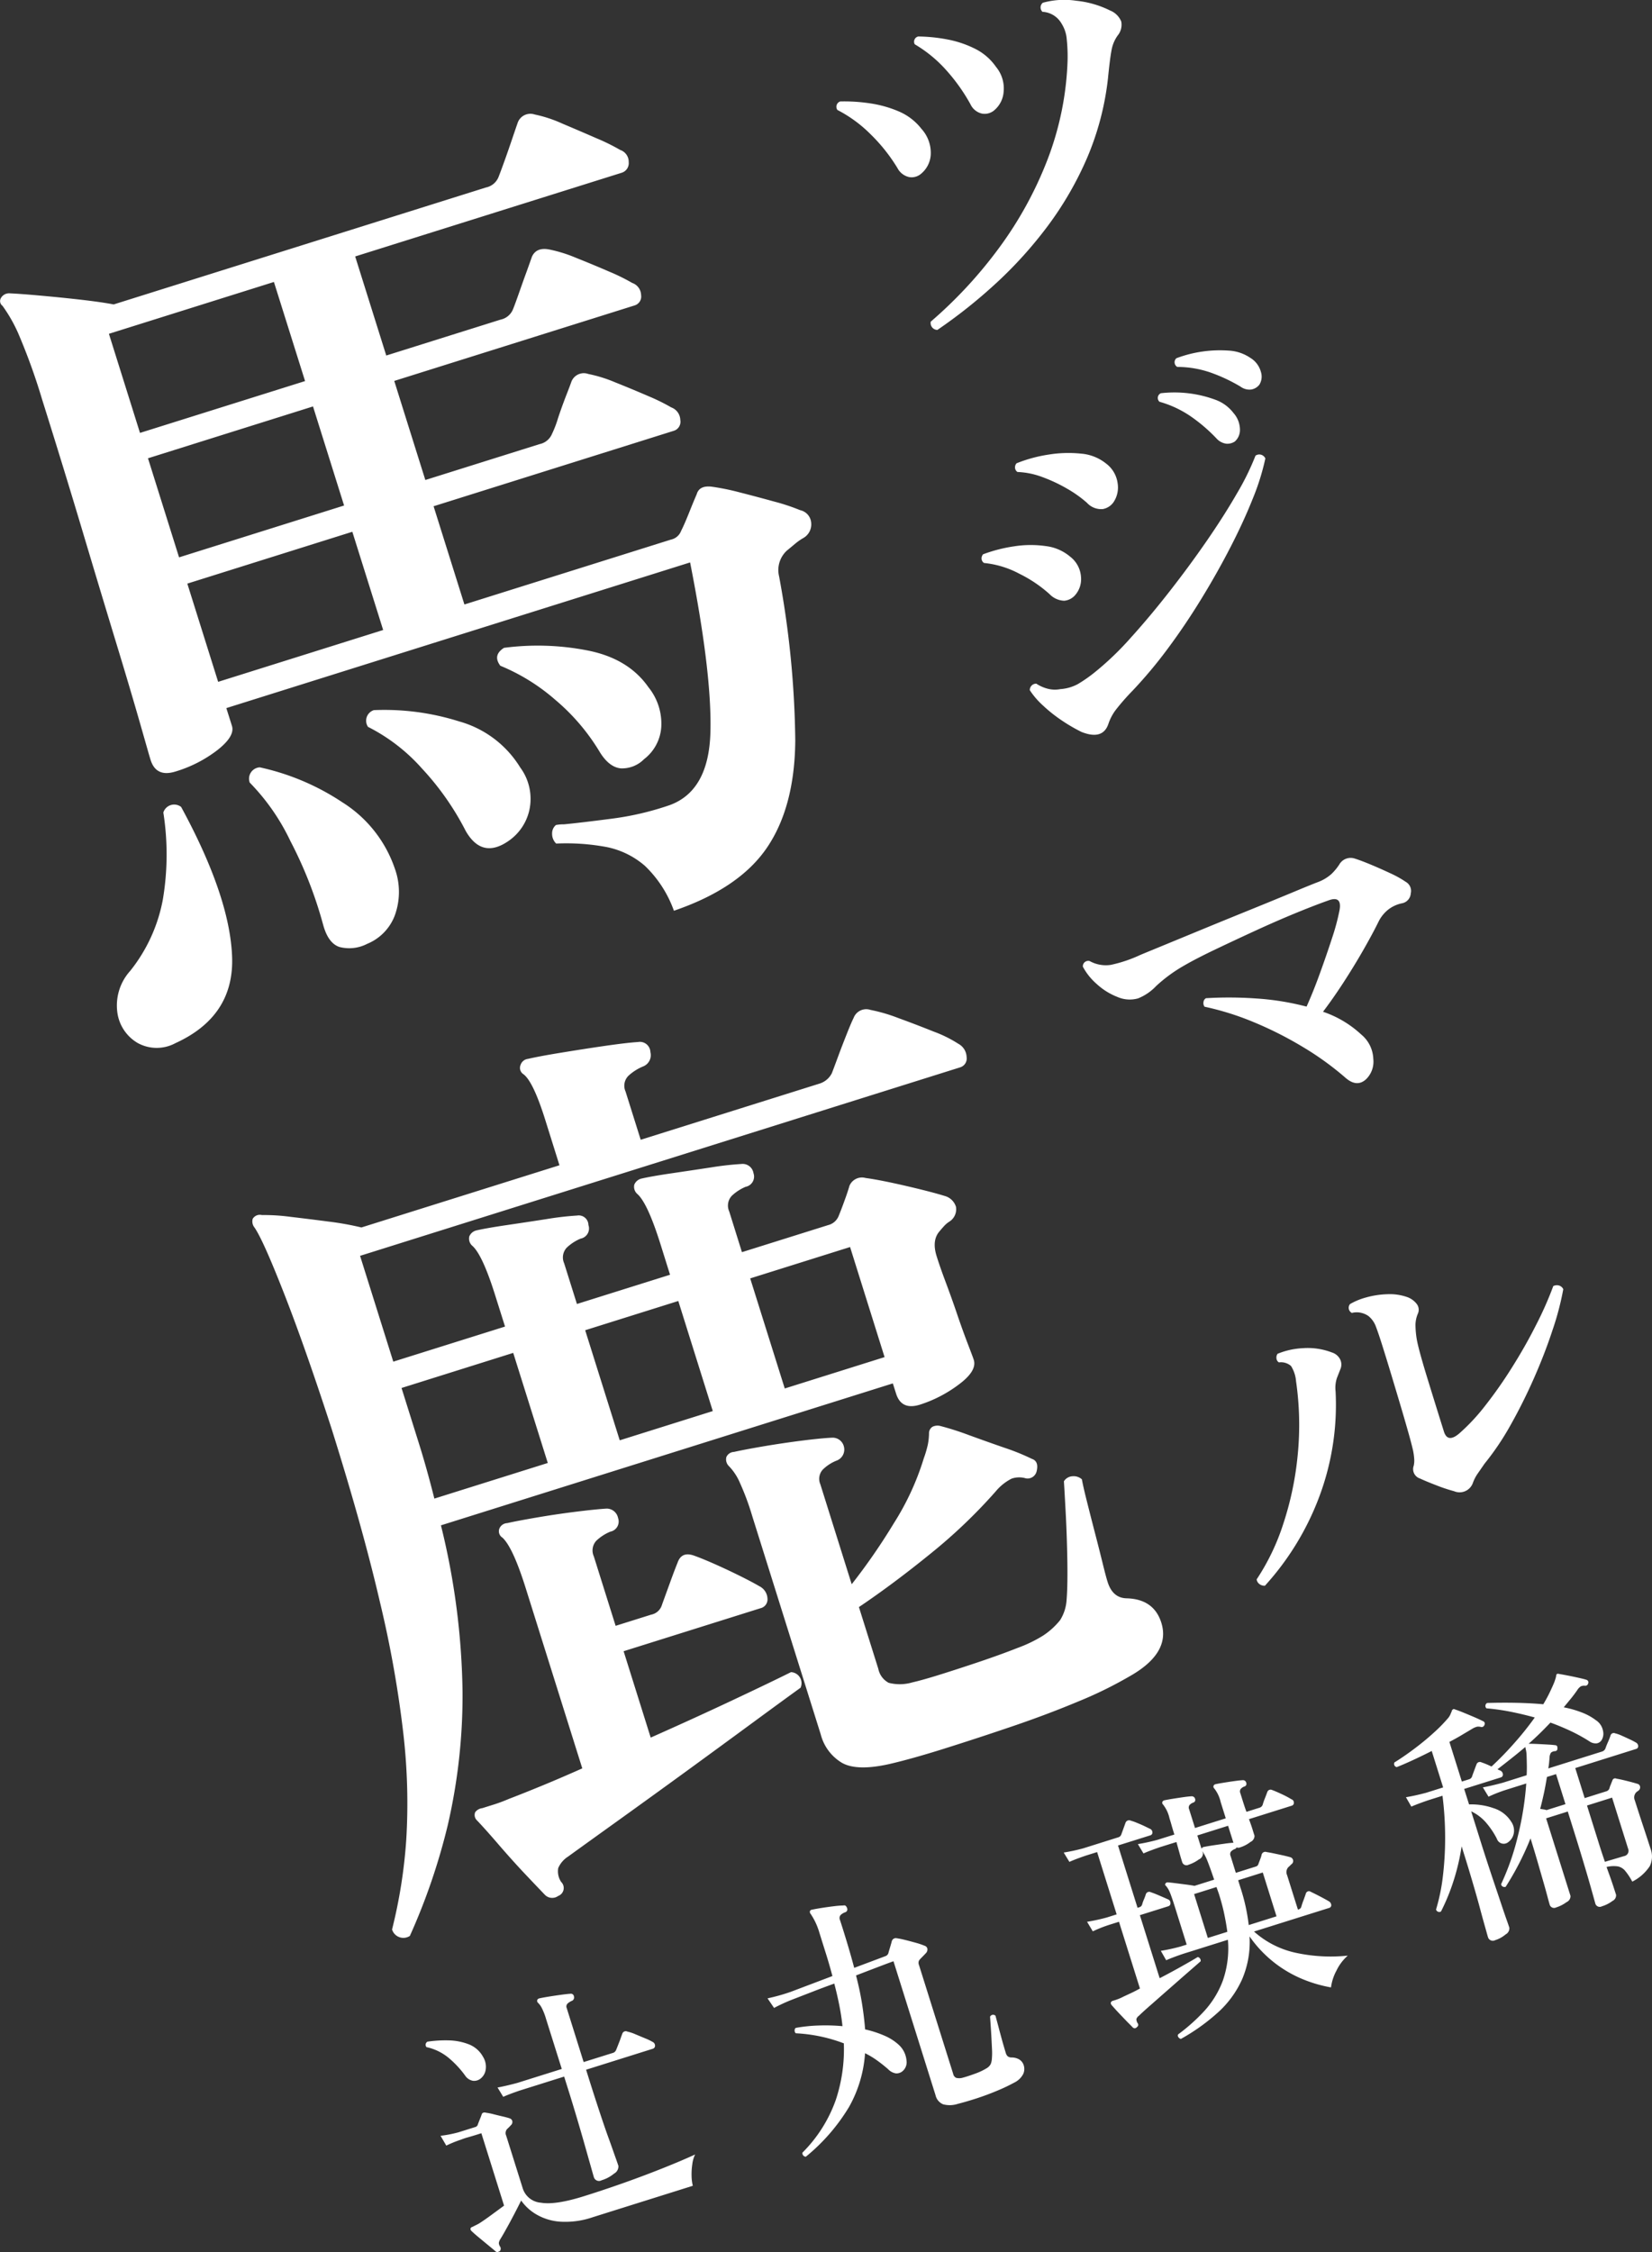 <svg xmlns="http://www.w3.org/2000/svg" width="256.19" height="349.031" viewBox="0 0 256.19 349.031">
  <rect x="0" y="0" width="256.19" height="349.031" fill="#333333" stroke="none"/>
  <defs>
    <style>
      .cls-1 {
        fill: #fff;
        fill-rule: evenodd;
      }
    </style>
  </defs>
  <path id="svg_mv_info02.svg" class="cls-1" d="M2668.17,431.17a1.055,1.055,0,0,1-.22-0.623,1.761,1.761,0,0,1,.25-0.6q0.39-.626.99-1.716c0.41-.727.81-1.483,1.22-2.269s0.74-1.442,1-1.969a7.476,7.476,0,0,0,2.38,2.167,8.485,8.485,0,0,0,3.72,1.115,13.108,13.108,0,0,0,5.02-.7l15.5-4.866a6.931,6.931,0,0,1-.19-1.515,10.157,10.157,0,0,1,.11-1.814,4.566,4.566,0,0,1,.44-1.523q-2.01.927-4.92,2.091c-1.94.776-3.97,1.541-6.11,2.3s-4.2,1.445-6.19,2.068c-2.97.935-5.21,1.274-6.7,1.015a3.2,3.2,0,0,1-2.8-2.18l-2.58-8.205a0.967,0.967,0,0,1,.11-1c0.08-.082.18-0.175,0.29-0.279s0.21-.214.31-0.33a0.671,0.671,0,0,0,.24-0.641,0.588,0.588,0,0,0-.41-0.437c-0.25-.089-0.62-0.19-1.1-0.3s-0.96-.229-1.43-0.348a9.348,9.348,0,0,0-1.1-.221c-0.39-.1-0.63-0.011-0.71.266-0.07.218-.18,0.488-0.31,0.81s-0.24.593-.31,0.811a0.566,0.566,0,0,1-.36.322l-2.6.815a18.621,18.621,0,0,1-2.8.546l0.89,1.521a18.2,18.2,0,0,1,2.31-.934,8.456,8.456,0,0,1,1.04-.348q0.795-.227,1.44-0.431,0.195-.06.36-0.114c0.12-.036.21-0.066,0.29-0.089l3.52,11.219q-0.99.731-2.04,1.5t-1.83,1.265c-0.24.131-.44,0.237-0.61,0.318s-0.31.155-.43,0.22a0.37,0.37,0,0,0-.3.26,0.445,0.445,0,0,0,.16.37c0.28,0.275.67,0.615,1.16,1.02l1.47,1.215c0.49,0.4.87,0.719,1.13,0.943a0.374,0.374,0,0,0,.34.063,1.414,1.414,0,0,0,.31-0.14,0.616,0.616,0,0,0,.05-0.645h0Zm17.65-11.35a1.265,1.265,0,0,0,.67-1.2c-0.04-.127-0.19-0.569-0.46-1.324s-0.61-1.748-1.06-2.979-0.92-2.618-1.43-4.162-1.03-3.155-1.56-4.834l-0.5-1.6,10.34-3.248a0.476,0.476,0,0,0,.35-0.488,0.64,0.64,0,0,0-.4-0.588,8.333,8.333,0,0,0-1.11-.532c-0.5-.207-1-0.418-1.52-0.634a6.724,6.724,0,0,0-1.26-.42,0.564,0.564,0,0,0-.8.378c-0.05.126-.14,0.362-0.26,0.71s-0.26.689-.39,1.024-0.23.583-.3,0.742a0.775,0.775,0,0,1-.56.47l-4.47,1.4-2.62-8.358a0.635,0.635,0,0,1,.13-0.712,2.332,2.332,0,0,1,.65-0.413,0.549,0.549,0,0,0,.34-0.652,0.474,0.474,0,0,0-.56-0.452q-0.495.029-1.44,0.158c-0.63.087-1.27,0.181-1.9,0.283s-1.13.194-1.47,0.272a0.45,0.45,0,0,0-.33.272,0.411,0.411,0,0,0,.13.42,2.963,2.963,0,0,1,.6.839,9.533,9.533,0,0,1,.63,1.624l2.45,7.785-6.91,2.17c-1.19.317-2.2,0.552-3.05,0.706l0.88,1.445q0.945-.426,2.58-0.98l1.05-.33,2.12-.665c0.53-.168,1.11-0.349,1.73-0.545s1.28-.4,1.97-0.617l0.5,1.6c0.54,1.7,1.04,3.363,1.52,4.973s0.9,3.071,1.27,4.381,0.67,2.369.9,3.178,0.36,1.278.4,1.4a0.828,0.828,0,0,0,1.21.54A5.509,5.509,0,0,0,2685.82,419.82Zm-19.9-16.18a2.906,2.906,0,0,0-.41-1.9,4.281,4.281,0,0,0-2.23-1.961,9.143,9.143,0,0,0-3.15-.606,18.969,18.969,0,0,0-3.25.2,0.555,0.555,0,0,0-.15.845,8.06,8.06,0,0,1,3.38,1.621,15.132,15.132,0,0,1,2.61,2.785,1.833,1.833,0,0,0,1.22.812,1.59,1.59,0,0,0,1.19-.353A2.146,2.146,0,0,0,2665.92,403.64Zm56.31,5.9a19.6,19.6,0,0,0,2.51-8.376,12.822,12.822,0,0,1,1.88,1.128,21.674,21.674,0,0,1,1.7,1.351,2.15,2.15,0,0,0,1.17.64,1.431,1.431,0,0,0,.97-0.261,1.811,1.811,0,0,0,.71-1.733,3.738,3.738,0,0,0-1.17-2.4,7.844,7.844,0,0,0-2.26-1.45,16.58,16.58,0,0,0-2.99-.969q-0.15-1.926-.48-4t-0.93-4.362c1.2-.46,2.31-0.887,3.35-1.283s1.85-.7,2.46-0.918l6.52,20.76a2.009,2.009,0,0,0,1.17,1.412,4.023,4.023,0,0,0,2.31-.074c0.88-.221,1.86-0.509,2.96-0.865,1.08-.357,2.15-0.754,3.18-1.191a26.545,26.545,0,0,0,2.59-1.233,3.044,3.044,0,0,0,1.39-1.335,1.873,1.873,0,0,0,.09-1.308,1.594,1.594,0,0,0-.72-0.949,2.275,2.275,0,0,0-1.18-.3,0.994,0.994,0,0,1-.6-0.187,1.161,1.161,0,0,1-.3-0.537c-0.06-.178-0.16-0.536-0.32-1.074s-0.32-1.136-.5-1.793-0.33-1.256-.48-1.8-0.24-.9-0.29-1.08a0.532,0.532,0,0,0-.84.137c0.01,0.22.04,0.617,0.08,1.191s0.08,1.212.12,1.912,0.07,1.361.1,1.982a10.068,10.068,0,0,1-.02,1.41,2.612,2.612,0,0,1-.19.876,1.673,1.673,0,0,1-.64.64,9.516,9.516,0,0,1-1.77.83c-0.74.274-1.4,0.49-2,.648a1.921,1.921,0,0,1-.94,0,0.858,0.858,0,0,1-.46-0.609l-5.29-16.83a0.985,0.985,0,0,1-.06-0.608,0.8,0.8,0,0,1,.19-0.313c0.1-.116.25-0.266,0.43-0.448s0.34-.352.49-0.51a0.822,0.822,0,0,0,.24-0.685,0.607,0.607,0,0,0-.44-0.47,10.473,10.473,0,0,0-1.31-.447q-0.885-.249-1.74-0.46a11.537,11.537,0,0,0-1.26-.256,0.646,0.646,0,0,0-.77.455c-0.05.21-.14,0.516-0.26,0.919s-0.22.726-.28,0.969a0.766,0.766,0,0,1-.49.447l-4.8,1.8c-0.6-2.27-1.34-4.738-2.2-7.4a0.737,0.737,0,0,1,.06-0.752,1.9,1.9,0,0,1,.77-0.473,0.465,0.465,0,0,0,.28-0.59,1.093,1.093,0,0,0-.18-0.345,0.366,0.366,0,0,0-.39-0.108,14.689,14.689,0,0,0-1.51.119c-0.65.078-1.29,0.168-1.93,0.27s-1.11.19-1.43,0.26a0.388,0.388,0,0,0-.34.234,0.514,0.514,0,0,0,.14.458,10.308,10.308,0,0,1,1.24,2.59q0.555,1.794,1.11,3.549c0.37,1.171.7,2.323,1,3.459l-6.52,2.467a30.6,30.6,0,0,1-3.54.988l1.01,1.485a27.325,27.325,0,0,1,2.97-1.352c0.02-.008.33-0.125,0.91-0.351s1.36-.525,2.32-0.9,2.01-.762,3.14-1.173c0.29,1.111.55,2.218,0.77,3.322s0.39,2.2.5,3.279a29.286,29.286,0,0,0-3.74-.1,24.147,24.147,0,0,0-3.51.369,0.48,0.48,0,0,0-.17.389,0.559,0.559,0,0,0,.18.446,24.173,24.173,0,0,1,7.45,1.56,24.841,24.841,0,0,1-1.24,8.751,21.782,21.782,0,0,1-5.18,8.19,0.552,0.552,0,0,0,.53.629A29.679,29.679,0,0,0,2722.23,409.537Zm57.26-14.714a15.46,15.46,0,0,0,3.72-5.11,14.673,14.673,0,0,0,1.16-6.653,18.748,18.748,0,0,0,8.17,6.594,20.961,20.961,0,0,0,4.46,1.305,7.513,7.513,0,0,1,.84-2.591,7.326,7.326,0,0,1,1.76-2.335,25.414,25.414,0,0,1-7.83-.39,14.206,14.206,0,0,1-6.71-3.343l11.64-3.655a0.43,0.43,0,0,0,.34-0.444,0.736,0.736,0,0,0-.38-0.594c-0.31-.183-0.76-0.431-1.36-0.745s-1.09-.554-1.44-0.721a0.491,0.491,0,0,0-.76.278c-0.07.218-.19,0.549-0.35,0.993a9.758,9.758,0,0,0-.35,1.031,0.6,0.6,0,0,1-.45.435l-0.08.024-1.68-5.343a1.141,1.141,0,0,1,.14-1.174c0.08-.082.17-0.165,0.26-0.248s0.17-.166.25-0.249a0.61,0.61,0,0,0-.18-1.116c-0.28-.081-0.65-0.174-1.12-0.279s-0.93-.2-1.39-0.3-0.84-.162-1.13-0.21a0.593,0.593,0,0,0-.77.366,4.485,4.485,0,0,1-.23.743c-0.1.285-.2,0.523-0.27,0.716a0.568,0.568,0,0,1-.42.423l-3.09.971-0.81-2.6a0.694,0.694,0,0,1,.05-0.689,1.664,1.664,0,0,1,.57-0.388,0.425,0.425,0,0,0,.3-0.261,0.773,0.773,0,0,0,.58-0.015,5.029,5.029,0,0,0,1.58-.833,1.054,1.054,0,0,0,.63-0.95c-0.03-.1-0.13-0.4-0.28-0.9s-0.35-1.058-.58-1.686l6.64-2.086a0.44,0.44,0,0,0,.32-0.456,0.531,0.531,0,0,0-.37-0.532,14.058,14.058,0,0,0-1.46-.778c-0.66-.31-1.18-0.533-1.55-0.666a0.537,0.537,0,0,0-.74.316c-0.08.219-.2,0.543-0.37,0.974a8.8,8.8,0,0,0-.35,1.013,0.762,0.762,0,0,1-.49.446l-2.02.636c-0.2-.527-0.37-1.044-0.53-1.553l-0.42-1.336a0.666,0.666,0,0,1,.05-0.644,1.376,1.376,0,0,1,.55-0.383,0.422,0.422,0,0,0,.32-0.563,0.512,0.512,0,0,0-.51-0.427c-0.3.012-.73,0.058-1.3,0.136s-1.12.164-1.68,0.255-0.98.169-1.27,0.231a0.4,0.4,0,0,0-.3.223,0.37,0.37,0,0,0,.09.431,5.24,5.24,0,0,1,1,2.118l0.79,2.519-4.77,1.5-0.91-2.9a0.666,0.666,0,0,1,.05-0.644,1.376,1.376,0,0,1,.55-0.383,0.433,0.433,0,0,0,.33-0.563,0.53,0.53,0,0,0-.52-0.427q-0.45.018-1.29,0.136t-1.68.255c-0.56.092-.99,0.169-1.27,0.231a0.468,0.468,0,0,0-.31.223,0.37,0.37,0,0,0,.09.431,5.24,5.24,0,0,1,1,2.118c0.07,0.229.18,0.574,0.31,1.036s0.28,0.96.45,1.5l-2.6.815a29.17,29.17,0,0,1-3.06.667l0.87,1.445c0.64-.284,1.5-0.61,2.59-0.98,0.07-.024.21-0.065,0.4-0.125s0.42-.134.71-0.222c0.2-.064.41-0.132,0.64-0.2l0.77-.24c0.19,0.695.37,1.331,0.53,1.907s0.29,0.967.35,1.17a0.7,0.7,0,0,0,1.02.436,5.643,5.643,0,0,0,1.57-.808,1.044,1.044,0,0,0,.65-0.938l-0.11-.343a6.636,6.636,0,0,1,.76,1.417q0.4,0.983,1.08,2.992l-3.05.959c-0.33-.064-0.77-0.133-1.34-0.207l-1.66-.212c-0.54-.068-0.92-0.109-1.15-0.121a0.366,0.366,0,0,0-.36.2,0.22,0.22,0,0,0,.06.317,3.526,3.526,0,0,1,.6.966q0.285,0.643.81,2.323l1.83,5.839-0.95.3a28.95,28.95,0,0,1-3.06.668l0.83,1.457c0.64-.284,1.5-0.611,2.59-0.98,0.15-.048.51-0.162,1.09-0.342s1.29-.405,2.15-0.677c0.54-.168,1.12-0.351,1.76-0.551s1.29-.408,1.98-0.623a15.224,15.224,0,0,1-.78,6.324,14.448,14.448,0,0,1-2.83,4.663,28.455,28.455,0,0,1-4.11,3.68,0.385,0.385,0,0,0,.03.411,0.656,0.656,0,0,0,.4.292A30.884,30.884,0,0,0,2779.49,394.823Zm-12.49,1.66a1.119,1.119,0,0,1-.18-0.616,0.964,0.964,0,0,1,.37-0.493q0.7-.684,1.98-1.794c0.84-.74,1.74-1.534,2.71-2.382s1.88-1.654,2.76-2.419,1.59-1.386,2.14-1.866a0.529,0.529,0,0,0-.1-0.432,0.47,0.47,0,0,0-.36-0.221c-0.56.344-1.38,0.817-2.45,1.418s-2.21,1.22-3.44,1.857l-3.07-9.77,4.43-1.39a0.46,0.46,0,0,0,.31-0.5,0.585,0.585,0,0,0-.39-0.569c-0.29-.132-0.73-0.323-1.31-0.573s-1.03-.425-1.34-0.524a0.543,0.543,0,0,0-.78.328,7.732,7.732,0,0,1-.28.761,5.474,5.474,0,0,0-.3.849,0.635,0.635,0,0,1-.47.4l-0.23.072-3.03-9.655,5-1.57a0.436,0.436,0,0,0,.33-0.481,0.594,0.594,0,0,0-.4-0.545c-0.2-.1-0.49-0.244-0.86-0.42s-0.76-.342-1.15-0.5a7.809,7.809,0,0,0-.94-0.333,0.59,0.59,0,0,0-.82.34l-0.65,1.8a0.69,0.69,0,0,1-.45.435l-5.45,1.714a28.83,28.83,0,0,1-3.03.655l0.88,1.445c0.61-.276,1.46-0.6,2.54-0.968l1.76-.551,3.03,9.655-1.56.492a28.3,28.3,0,0,1-3.03.655l0.89,1.483a20.987,20.987,0,0,1,2.5-.994l1.56-.491,3.25,10.342q-0.675.381-1.35,0.7c-0.46.212-.86,0.4-1.23,0.574a7.976,7.976,0,0,1-1.57.618,0.537,0.537,0,0,0-.37.284,0.523,0.523,0,0,0,.12.382c0.05,0.068.24,0.276,0.55,0.623s0.68,0.731,1.08,1.151,0.76,0.8,1.09,1.126,0.51,0.517.55,0.56a0.415,0.415,0,0,0,.66-0.039,0.4,0.4,0,0,0,.1-0.619h0Zm15.97-20.949-0.37-1.183,3.82-1.2,2.13,6.793-4.31,1.354a29.259,29.259,0,0,0-1.27-5.765h0Zm-7.2.962,3.47-1.091,0.39,1.1c0.33,1.069.61,2.088,0.81,3.057s0.37,1.9.48,2.785l-3.02.947Zm4.7-7.806c-0.63.086-1.25,0.177-1.87,0.271s-1.06.174-1.35,0.236a0.45,0.45,0,0,0-.33.272l-0.65-2.06,4.77-1.5,0.83,2.634C2781.56,368.555,2781.1,368.6,2780.47,368.69Zm43.61,14.057a1.082,1.082,0,0,0,.58-1.021c-0.04-.153-0.21-0.639-0.5-1.458s-0.63-1.84-1.04-3.067-0.86-2.547-1.33-3.964-0.92-2.8-1.35-4.147l-1.7-5.419a7.021,7.021,0,0,1,2.19,1.619,12.493,12.493,0,0,1,1.79,2.625,1.117,1.117,0,0,0,1.76.536,2.188,2.188,0,0,0,.84-1.25,2.382,2.382,0,0,0-.37-1.917,4.958,4.958,0,0,0-2.73-2.1,10.354,10.354,0,0,0-3.81-.585l-0.76-2.4,5.69-1.786a0.451,0.451,0,0,0,.32-0.456,0.7,0.7,0,0,0-.41-0.608,2.88,2.88,0,0,1-.43-0.2c0.74-.569,1.47-1.142,2.2-1.72s1.43-1.155,2.12-1.734a3.517,3.517,0,0,0,.1.514,3.893,3.893,0,0,1,.09.767c0.02,0.5.03,1.005,0.04,1.519s0,1.042-.03,1.581l-3.74,1.174c-1.19.317-2.2,0.553-3.05,0.706l0.88,1.445a22.287,22.287,0,0,1,2.57-1.018l3.28-1.03a47.765,47.765,0,0,1-1.3,8.143,38.893,38.893,0,0,1-2.6,7.463,0.471,0.471,0,0,0,.24.365,0.548,0.548,0,0,0,.47.04,44.3,44.3,0,0,0,3.85-7.5l0.05,0.152c0.34,1.094.68,2.212,1.01,3.351s0.63,2.192.91,3.154,0.5,1.765.67,2.409,0.28,1.029.32,1.157a0.711,0.711,0,0,0,1.03.473,5.425,5.425,0,0,0,1.59-.814,1.011,1.011,0,0,0,.62-0.969l-3.78-12.021,3.36-1.055,1.04,3.32q0.825,2.632,1.55,5.068c0.49,1.624.87,2.97,1.17,4.037s0.46,1.665.5,1.793a0.708,0.708,0,0,0,1.03.473,5.273,5.273,0,0,0,1.64-.831,0.972,0.972,0,0,0,.56-0.952c-0.04-.128-0.19-0.589-0.45-1.387s-0.61-1.773-1.03-2.927a4.679,4.679,0,0,1,1.76-.09,2,2,0,0,1,1.13.69,9.724,9.724,0,0,1,1.1,1.67,7.023,7.023,0,0,0,2.72-2.407,3.408,3.408,0,0,0,.12-2.679c-0.08-.254-0.26-0.8-0.53-1.635s-0.59-1.786-.94-2.851-0.67-2.067-.97-3.008a1.142,1.142,0,0,1,.14-1.175,0.98,0.98,0,0,1,.19-0.186l0.21-.148a0.642,0.642,0,0,0,.27-0.653,0.557,0.557,0,0,0-.44-0.426c-0.41-.125-0.94-0.271-1.61-0.439s-1.21-.284-1.62-0.351a0.431,0.431,0,0,0-.62.281c-0.07.159-.15,0.375-0.26,0.647a4.088,4.088,0,0,0-.22.635,0.743,0.743,0,0,1-.43.384l-3.39,1.067-1.46-4.656,9.42-2.96a0.429,0.429,0,0,0,.34-0.443,0.648,0.648,0,0,0-.36-0.557,9.841,9.841,0,0,0-.93-0.484c-0.41-.192-0.82-0.383-1.25-0.572a5.232,5.232,0,0,0-1.03-.366,0.522,0.522,0,0,0-.73.354,9.312,9.312,0,0,1-.38.98,10.7,10.7,0,0,0-.41,1.03,0.822,0.822,0,0,1-.53.459l-8.32,2.613q0.075-.441.12-0.833c0.02-.261.05-0.534,0.07-0.821a1.545,1.545,0,0,1,.22-0.78,1.034,1.034,0,0,1,.64-0.242,0.375,0.375,0,0,0,.35-0.488,0.342,0.342,0,0,0-.35-0.436q-0.36-.056-1.14-0.1c-0.53-.03-1.06-0.058-1.6-0.085s-0.99-.038-1.36-0.036q0.885-.781,1.74-1.614c0.57-.555,1.11-1.111,1.64-1.667,1.04,0.372,2.06.8,3.08,1.275a25.956,25.956,0,0,1,2.94,1.613,1.687,1.687,0,0,0,1.15.33,1.113,1.113,0,0,0,.74-0.461,1.9,1.9,0,0,0,.25-1.444,2.515,2.515,0,0,0-1.11-1.684,8.745,8.745,0,0,0-2.16-1.188,15.97,15.97,0,0,0-2.83-.809c0.35-.415.69-0.839,1.05-1.272s0.69-.881,1.02-1.348a2.008,2.008,0,0,1,.56-0.617,1.2,1.2,0,0,1,.68-0.108,0.448,0.448,0,0,0,.48-0.359,0.42,0.42,0,0,0-.31-0.574c-0.22-.071-0.61-0.171-1.19-0.3s-1.14-.248-1.72-0.359-1.02-.191-1.31-0.238a0.4,0.4,0,0,0-.33.019,0.4,0.4,0,0,0-.1.239,2.028,2.028,0,0,1-.08.384c-0.04.139-.1,0.317-0.17,0.535-0.2.511-.46,1.072-0.75,1.682s-0.63,1.225-1,1.843c-1.38-.126-2.81-0.2-4.28-0.227s-2.95-.018-4.42.024a0.513,0.513,0,0,0-.11.833,34.06,34.06,0,0,1,3.77.534q1.875,0.375,3.72.887a47.361,47.361,0,0,1-3.18,3.974,49.394,49.394,0,0,1-3.53,3.626,12.935,12.935,0,0,0-1.55-.647,0.546,0.546,0,0,0-.78.329c-0.08.192-.19,0.5-0.35,0.929s-0.28.751-.35,0.969a0.685,0.685,0,0,1-.46.4l-1.11.348-1.93-6.144c0.67-.351,1.31-0.7,1.91-1.061s1.15-.682,1.64-0.977a2.679,2.679,0,0,1,.76-0.322,1.6,1.6,0,0,1,.63.055,0.47,0.47,0,0,0,.51-0.371,0.4,0.4,0,0,0-.26-0.548q-0.45-.235-1.29-0.6c-0.57-.242-1.13-0.477-1.69-0.707s-1-.392-1.31-0.491c-0.17-.087-0.28-0.093-0.34-0.018a0.353,0.353,0,0,0-.2.313,3.992,3.992,0,0,0-.19.439,2.89,2.89,0,0,1-.3.513,23.331,23.331,0,0,1-2.34,2.389c-0.96.877-1.99,1.715-3.06,2.514s-2.07,1.483-2.99,2.049a0.5,0.5,0,0,0,.36.727q1.08-.425,2.49-1.076c0.94-.435,1.92-0.909,2.93-1.423l1.77,5.648-2.67.839c-1.14.3-2.17,0.528-3.1,0.68l0.84,1.456c0.71-.308,1.6-0.642,2.66-1l2.17-.683a52.033,52.033,0,0,1,.41,6.56,50.4,50.4,0,0,1-.37,6.091,29.511,29.511,0,0,1-1.04,4.979,0.516,0.516,0,0,0,.77.305,31.925,31.925,0,0,0,1.86-4.484,34.32,34.32,0,0,0,1.34-5.619l0.28,0.915c0.47,1.476.92,2.962,1.36,4.458s0.84,2.883,1.18,4.158,0.63,2.318.86,3.127,0.35,1.265.39,1.367a0.777,0.777,0,0,0,1.13.525A4.587,4.587,0,0,0,2824.08,382.747Zm16.86-11.687c-0.59.171-1.08,0.316-1.46,0.436-0.28-.806-0.57-1.673-0.86-2.6s-0.58-1.863-.88-2.805l-1.04-3.32,3.89-1.223,2.48,7.9a0.833,0.833,0,0,1-.64,1.165C2842.02,370.739,2841.53,370.889,2840.94,371.06Zm-10.97-7.687-0.53-.085c0.22-.823.41-1.646,0.59-2.47s0.32-1.647.46-2.471l1.41-.444,1.46,4.656-2.94.923A2.4,2.4,0,0,0,2829.97,363.373Zm-85-236.456a64.712,64.712,0,0,0,8.1-8.953,52.1,52.1,0,0,0,6.14-10.637,43.63,43.63,0,0,0,3.2-12.224c0.2-2.015.38-3.466,0.55-4.354a5.5,5.5,0,0,1,.97-2.327,2.619,2.619,0,0,0,.54-2.156,3.125,3.125,0,0,0-1.75-1.713,15.189,15.189,0,0,0-5.21-1.5,12.449,12.449,0,0,0-5.2.308,0.929,0.929,0,0,0-.05,1.408,3.6,3.6,0,0,1,2.94,1.8,5.262,5.262,0,0,1,.81,2.359,26,26,0,0,1,.14,3.335,47.012,47.012,0,0,1-3.11,15.4,58.385,58.385,0,0,1-7.54,13.725,69.032,69.032,0,0,1-10.57,11.4,1.067,1.067,0,0,0,1.03,1.28A78.791,78.791,0,0,0,2744.97,126.917ZM2734.93,106.9a5.535,5.535,0,0,0-1.43-3.978,8.833,8.833,0,0,0-3.49-2.7,17.881,17.881,0,0,0-4.51-1.268,26.245,26.245,0,0,0-4.62-.291,0.872,0.872,0,0,0-.43,1.317,20.552,20.552,0,0,1,5.11,3.728,26.625,26.625,0,0,1,4.2,5.267,2.7,2.7,0,0,0,1.83,1.41,2.236,2.236,0,0,0,1.75-.443A4.151,4.151,0,0,0,2734.93,106.9Zm11.3-9.716a5.22,5.22,0,0,0-1.18-3.879,8.618,8.618,0,0,0-3.3-2.834,16.38,16.38,0,0,0-4.31-1.432,25.41,25.41,0,0,0-4.46-.446,0.829,0.829,0,0,0-.53,1.21,20.391,20.391,0,0,1,4.83,3.954,28.606,28.606,0,0,1,3.8,5.324,2.615,2.615,0,0,0,1.78,1.461,2.3,2.3,0,0,0,1.82-.431A4.129,4.129,0,0,0,2746.23,97.184Zm16.27,97.887a7.586,7.586,0,0,1,1.14-2.135,36.13,36.13,0,0,1,2.57-2.93,70.272,70.272,0,0,0,5.4-6.435q2.715-3.641,5.21-7.7t4.57-8.089c1.39-2.688,2.55-5.226,3.5-7.614a36.739,36.739,0,0,0,1.93-6.18,1.07,1.07,0,0,0-.64-0.568,1.027,1.027,0,0,0-.89.142,39.837,39.837,0,0,1-2.85,5.806q-1.98,3.446-4.71,7.4t-5.77,7.837q-3.03,3.879-5.98,7.139a46.225,46.225,0,0,1-5.4,5.215,22.508,22.508,0,0,1-2.85,2.01,6.647,6.647,0,0,1-2.69.773,4.444,4.444,0,0,1-2-.066,5.839,5.839,0,0,1-1.74-.778,0.988,0.988,0,0,0-1.01,1.013,12.252,12.252,0,0,0,2.03,2.359,23,23,0,0,0,2.92,2.323,26.265,26.265,0,0,0,3.07,1.789q3.345,1.32,4.19-1.315h0Zm1.41-37.236a4.557,4.557,0,0,0-1.8-3.06,7.083,7.083,0,0,0-3.89-1.53,19.1,19.1,0,0,0-5.04.153,22.307,22.307,0,0,0-4.94,1.343,0.928,0.928,0,0,0-.24.7,0.831,0.831,0,0,0,.38.648,12.306,12.306,0,0,1,3.84.782,24.108,24.108,0,0,1,3.83,1.792,18.582,18.582,0,0,1,3.1,2.2,2.991,2.991,0,0,0,2.43.978,2.574,2.574,0,0,0,1.71-1.094A4.084,4.084,0,0,0,2763.91,157.835Zm-5.68,14.535a4.315,4.315,0,0,0-1.69-3.163,7.163,7.163,0,0,0-3.79-1.633,16.559,16.559,0,0,0-4.9.04,23.5,23.5,0,0,0-4.8,1.23,0.968,0.968,0,0,0-.24.7,0.829,0.829,0,0,0,.38.648,14.715,14.715,0,0,1,5.51,1.685,20.416,20.416,0,0,1,4.65,3.141,3.321,3.321,0,0,0,2.27,1.028,2.529,2.529,0,0,0,1.63-.791A3.756,3.756,0,0,0,2758.23,172.37Zm24.65-22.824a3.924,3.924,0,0,0-.99-2.582,6.186,6.186,0,0,0-2.88-2.091,18.385,18.385,0,0,0-8.4-.988,0.8,0.8,0,0,0-.21,1.321,16.436,16.436,0,0,1,4.86,2.272,25.47,25.47,0,0,1,3.96,3.392,2.486,2.486,0,0,0,1.55.837,2.086,2.086,0,0,0,1.32-.345A2.38,2.38,0,0,0,2782.88,149.546Zm3.25-8.964a3.655,3.655,0,0,0-1.63-2.173,6.59,6.59,0,0,0-3.38-1.132,19.217,19.217,0,0,0-8.1,1.183,0.839,0.839,0,0,0,.14,1.348,15.806,15.806,0,0,1,5.19.88,26.053,26.053,0,0,1,4.62,2.173,2.3,2.3,0,0,0,1.71.44,2.055,2.055,0,0,0,1.2-.725A2.366,2.366,0,0,0,2786.13,140.582Zm17.43,106.477a5.134,5.134,0,0,0-1.89-3.8,16.4,16.4,0,0,0-5.91-3.511q1.53-2.012,3.13-4.466c1.06-1.634,2.08-3.289,3.04-4.962s1.77-3.168,2.42-4.488a5.517,5.517,0,0,1,1.44-1.847,5.108,5.108,0,0,1,2.25-1.054,1.665,1.665,0,0,0,1.33-1.532,1.611,1.611,0,0,0-.77-1.78,16.212,16.212,0,0,0-2.4-1.336c-1.01-.472-2.02-0.921-3.04-1.346s-1.86-.741-2.53-0.949a2.025,2.025,0,0,0-2.35.947,8.389,8.389,0,0,1-1.21,1.461,6.593,6.593,0,0,1-2.05,1.237c-0.75.281-2.02,0.8-3.8,1.541s-3.84,1.587-6.14,2.521-4.65,1.888-7.02,2.863-4.5,1.856-6.41,2.642-3.33,1.368-4.23,1.744a21.151,21.151,0,0,1-4.57,1.539,5.165,5.165,0,0,1-3.29-.6,0.848,0.848,0,0,0-.72.155,0.825,0.825,0,0,0-.32.73,9.491,9.491,0,0,0,2.17,2.7,10.217,10.217,0,0,0,3.2,1.99,4.754,4.754,0,0,0,3.2.214,7.9,7.9,0,0,0,2.81-1.927,23.436,23.436,0,0,1,4.37-3.182q1.83-1.06,4.83-2.492c2-.952,4.11-1.942,6.35-2.969s4.36-1.948,6.37-2.768,3.68-1.456,4.98-1.911q1.9-.6,1.53,1.541a33.909,33.909,0,0,1-1.17,4.375q-0.87,2.676-1.9,5.507c-0.68,1.888-1.37,3.59-2.05,5.105a41.222,41.222,0,0,0-7.85-1.263,60.272,60.272,0,0,0-7.75-.041,0.769,0.769,0,0,0-.38.572,0.951,0.951,0,0,0,.16.749,43.355,43.355,0,0,1,7.66,2.405,57.118,57.118,0,0,1,7.57,3.824,45.935,45.935,0,0,1,6.54,4.709q1.83,1.653,3.29.29A3.8,3.8,0,0,0,2803.56,247.059Zm15.46,65.668a6.219,6.219,0,0,1,.71-1.375q0.465-.664,1.08-1.558a41.42,41.42,0,0,0,4-5.923q1.965-3.476,3.66-7.316t2.88-7.457a44.185,44.185,0,0,0,1.67-6.342,1.027,1.027,0,0,0-.63-0.568,1.237,1.237,0,0,0-.92.078,54.745,54.745,0,0,1-2.67,6.031q-1.65,3.273-3.7,6.527a67.71,67.71,0,0,1-4.16,5.941,30.955,30.955,0,0,1-4.04,4.334c-1.21,1.031-2.01.933-2.39-.294q-1.59-5.074-2.76-8.891c-0.77-2.544-1.26-4.343-1.45-5.4a14.392,14.392,0,0,1-.2-2.2,4.587,4.587,0,0,1,.36-1.75,1.477,1.477,0,0,0-.18-1.548,3.254,3.254,0,0,0-1.4-1.024,8.2,8.2,0,0,0-3.18-.466,13.7,13.7,0,0,0-3.29.51,10.237,10.237,0,0,0-2.46,1.019,0.894,0.894,0,0,0,.29,1.372,2.994,2.994,0,0,1,1.53.006,3.122,3.122,0,0,1,1.07.5,3.8,3.8,0,0,1,1.14,1.66q0.405,1.06,1.02,3.025,0.6,1.9,1.35,4.387t1.47,4.905c0.48,1.614.89,3.04,1.24,4.28s0.56,2.1.67,2.577a9.839,9.839,0,0,1,.17,1.233,3.649,3.649,0,0,1-.07,1.1,1.531,1.531,0,0,0,.98,1.993c0.59,0.278,1.42.622,2.48,1.032a25.654,25.654,0,0,0,2.8.933,2.184,2.184,0,0,0,2.93-1.337h0Zm-23.96,2.5a40.542,40.542,0,0,0,2.65-16.649,4.905,4.905,0,0,1,.2-2.047c0.18-.452.37-0.943,0.58-1.472a1.8,1.8,0,0,0-.14-1.559,2.134,2.134,0,0,0-1.21-.946,10.468,10.468,0,0,0-4.56-.659,11.679,11.679,0,0,0-3.87.868,1,1,0,0,0-.17.68,0.8,0.8,0,0,0,.38.648,2.383,2.383,0,0,1,1.88.559,5.187,5.187,0,0,1,.78,2.369,47.208,47.208,0,0,1,.26,11.381,48.8,48.8,0,0,1-2.21,10.622,34.769,34.769,0,0,1-4.16,8.7,1.067,1.067,0,0,0,.44.733,1.3,1.3,0,0,0,.84.256A42.774,42.774,0,0,0,2795.06,315.229ZM2709.54,214.3q4.29-6.321,4.38-16.586a147.162,147.162,0,0,0-2.51-25.452,4.094,4.094,0,0,1,1.2-3.981q0.57-.468,1.26-1.044a8.49,8.49,0,0,1,1.3-.913,2.429,2.429,0,0,0,1.22-2.328,2.171,2.171,0,0,0-1.71-1.987,31.962,31.962,0,0,0-4.02-1.333c-1.79-.494-3.58-0.969-5.35-1.421a37.037,37.037,0,0,0-4.31-.88q-1.965-.252-2.37,1.176-0.51,1.167-1.23,2.981c-0.49,1.211-.88,2.1-1.18,2.676a2.16,2.16,0,0,1-1.59,1.365l-32.02,10.052-4.78-15.224,37.27-11.7a1.466,1.466,0,0,0,.99-1.68,2.134,2.134,0,0,0-1.4-1.939,30.606,30.606,0,0,0-3.58-1.759c-1.67-.725-3.39-1.436-5.14-2.136a21.755,21.755,0,0,0-4.16-1.291,2.059,2.059,0,0,0-2.63,1.259q-0.225.65-.87,2.291c-0.42,1.1-.82,2.2-1.19,3.329a16.451,16.451,0,0,1-.91,2.377,2.68,2.68,0,0,1-1.94,1.619l-17.72,5.562-4.82-15.356,37.27-11.7a1.44,1.44,0,0,0,1.01-1.614,2.044,2.044,0,0,0-1.38-1.873,30.411,30.411,0,0,0-3.58-1.76q-2.505-1.086-5.14-2.135a21.558,21.558,0,0,0-4.15-1.291c-1.33-.254-2.23.12-2.68,1.127q-0.225.65-.84,2.357c-0.42,1.138-.81,2.249-1.19,3.329s-0.68,1.9-.9,2.442a2.659,2.659,0,0,1-1.94,1.619l-17.72,5.562-4.82-15.355,41.35-12.978a1.555,1.555,0,0,0,1.07-1.635,1.944,1.944,0,0,0-1.32-1.893,31.564,31.564,0,0,0-3.66-1.805q-2.595-1.132-5.34-2.291a20.324,20.324,0,0,0-4.26-1.4,2.091,2.091,0,0,0-2.63,1.259c-0.15.433-.43,1.241-0.83,2.422s-0.8,2.343-1.21,3.481-0.72,1.982-.94,2.529a2.661,2.661,0,0,1-1.94,1.619l-57.74,18.128c-1.33-.254-3.07-0.5-5.21-0.744s-4.23-.45-6.26-0.632-3.57-.294-4.65-0.343a1.448,1.448,0,0,0-1.36.716,0.919,0.919,0,0,0,.24,1.222,23.279,23.279,0,0,1,2.66,4.789,94.85,94.85,0,0,1,3.48,9.72q3.345,10.631,6.24,20.318t5.26,17.451c1.58,5.178,2.81,9.353,3.72,12.53s1.43,5.028,1.6,5.553c0.57,1.838,1.87,2.441,3.88,1.809a20.049,20.049,0,0,0,6.52-3.344q2.715-2.149,2.22-3.725l-0.87-2.756,71.92-22.577q3.405,17.245,3.15,26.333t-6.33,11.287a45,45,0,0,1-9,2.1q-4.71.613-7.37,0.871a6.112,6.112,0,0,0-1.26.109,1.679,1.679,0,0,0-.59,1.338,2.082,2.082,0,0,0,.63,1.534,34.157,34.157,0,0,1,7.88.551,12.927,12.927,0,0,1,5.89,2.91,18.022,18.022,0,0,1,4.49,6.953Q2705.255,220.621,2709.54,214.3Zm-96-60.333,25.59-8.034,4.82,15.355-25.59,8.034Zm-6.06-19.293,25.59-8.034L2637.9,142l-25.6,8.034Zm12.16,38.717,25.59-8.034,4.78,15.224-25.59,8.034Zm6.94,57.724q-0.39-9.315-7.9-23.11a1.76,1.76,0,0,0-2.76.865,41.944,41.944,0,0,1-.08,13.507,25.021,25.021,0,0,1-5.05,11.027,8,8,0,0,0-2,6.469,6.473,6.473,0,0,0,3.14,4.71,6.11,6.11,0,0,0,5.85.038Q2626.975,240.436,2626.58,231.118Zm25.22-6.257a10.634,10.634,0,0,0,0-7.353,19.558,19.558,0,0,0-8.11-10.214,37.472,37.472,0,0,0-12.81-5.424,1.761,1.761,0,0,0-1.56,2.365,33.362,33.362,0,0,1,6.3,9.052,64.4,64.4,0,0,1,5.06,12.9c0.52,1.953,1.36,3.129,2.55,3.525a6.063,6.063,0,0,0,4.31-.489A7.7,7.7,0,0,0,2651.8,224.861Zm20.88-16.361a8.169,8.169,0,0,0-1.42-6.617,16.2,16.2,0,0,0-9.45-7.127A38.556,38.556,0,0,0,2648.57,193a1.718,1.718,0,0,0-.91,2.594,28.135,28.135,0,0,1,8.37,6.456,42.632,42.632,0,0,1,6.79,9.691q2.535,4.4,6.67,1.509A7.88,7.88,0,0,0,2672.68,208.5Zm20.46-12.91a8.977,8.977,0,0,0-2-6.148q-3.135-4.493-9.58-5.715a40.1,40.1,0,0,0-12.81-.378q-1.8,1.144-.57,2.775a30.652,30.652,0,0,1,8.5,5.261,32.3,32.3,0,0,1,6.97,8.193c0.96,1.526,2.04,2.342,3.22,2.449a4.776,4.776,0,0,0,3.59-1.416A6.84,6.84,0,0,0,2693.14,195.59Zm-33.09,170.136a89.222,89.222,0,0,0,2.27-20.538,113.032,113.032,0,0,0-3.35-25.837l70.08-22,0.5,1.575c0.55,1.751,1.78,2.322,3.71,1.718a20.2,20.2,0,0,0,6.01-3.114q2.865-2.122,2.33-3.831c-0.08-.262-0.38-1.056-0.89-2.387s-1.07-2.859-1.66-4.6-1.2-3.443-1.83-5.122-1.08-3-1.38-3.962c-0.52-1.661-.36-2.964.5-3.907,0.21-.256.44-0.519,0.69-0.792a4.1,4.1,0,0,1,.86-0.7,2.265,2.265,0,0,0,.95-2.246,2.51,2.51,0,0,0-1.75-1.684q-2.085-.645-6.04-1.563-3.975-.918-6.22-1.219a2.1,2.1,0,0,0-2.51,1.218q-0.27.952-.78,2.335c-0.33.924-.64,1.715-0.91,2.377a2.354,2.354,0,0,1-1.59,1.364l-13.39,4.2-1.97-6.3a2.217,2.217,0,0,1,.39-2.429,7.167,7.167,0,0,1,2.15-1.4,1.608,1.608,0,0,0,1.22-2.111,1.7,1.7,0,0,0-1.89-1.425,46.535,46.535,0,0,0-4.67.527c-2.06.313-4.11,0.619-6.13,0.915s-3.57.569-4.64,0.81a1.6,1.6,0,0,0-1.15.937,1.469,1.469,0,0,0,.45,1.444q1.59,1.377,3.61,7.807l1.48,4.725-14.44,4.532-1.98-6.3a2.217,2.217,0,0,1,.4-2.429,7.043,7.043,0,0,1,2.15-1.4,1.6,1.6,0,0,0,1.21-2.111,1.5,1.5,0,0,0-1.75-1.466,45.766,45.766,0,0,0-4.73.547q-3.165.49-6.2,0.936t-4.65.81a1.6,1.6,0,0,0-1.14.937,1.469,1.469,0,0,0,.45,1.444q1.59,1.377,3.6,7.807l1.49,4.725-17.33,5.438-5.15-16.4,93.05-29.211a1.438,1.438,0,0,0,1.01-1.614,2.421,2.421,0,0,0-1.29-2.045,19.427,19.427,0,0,0-3.84-1.895q-2.715-1.092-5.49-2.1a25.784,25.784,0,0,0-4.28-1.25,2.09,2.09,0,0,0-2.63,1.259c-0.18.345-.52,1.123-1,2.332s-0.95,2.413-1.39,3.608-0.77,2.069-.98,2.615a3.2,3.2,0,0,1-1.95,1.619l-27.69,8.693-2.35-7.48a2.176,2.176,0,0,1,.46-2.45,7.691,7.691,0,0,1,2.22-1.419,1.874,1.874,0,0,0,1.17-2.242,1.628,1.628,0,0,0-1.93-1.556c-1.13.067-2.85,0.27-5.14,0.6s-4.57.69-6.81,1.056-3.94.685-5.11,0.954a1.367,1.367,0,0,0-1.14.937,1.164,1.164,0,0,0,.45,1.444q1.5,1.116,3.36,7.02l2.22,7.087-30.71,9.64a46.043,46.043,0,0,0-5.12-.916c-2.05-.267-4.03-0.512-5.92-0.735a30.88,30.88,0,0,0-4.41-.273,1.283,1.283,0,0,0-1.41.584,1.5,1.5,0,0,0,.28,1.354q1.32,1.894,4.59,10.239t7.35,20.9q4.83,15.355,7.51,26.91a171.508,171.508,0,0,1,3.65,20.556,94.215,94.215,0,0,1,.43,16.3,78.983,78.983,0,0,1-2.2,13.884,1.832,1.832,0,0,0,2.76,1A97.332,97.332,0,0,0,2660.05,365.726Zm77.03-11.785q5.055-1.585,10.53-3.448t10.25-3.866a62.89,62.89,0,0,0,7.81-3.822q6.495-3.628,5.02-8.352-1.155-3.672-5.37-3.792c-1.45-.025-2.44-0.869-2.96-2.532q-0.255-.788-0.78-2.928t-1.22-4.808q-0.69-2.664-1.26-4.938c-0.38-1.514-.62-2.591-0.73-3.232a1.91,1.91,0,0,0-1.44-.482,1.679,1.679,0,0,0-1.35.781q0.075,1.136.27,4.747t0.26,7.487c0.04,2.583.01,4.612-.11,6.089a6.662,6.662,0,0,1-1.01,3.2,11.311,11.311,0,0,1-2.7,2.432,21.112,21.112,0,0,1-3.88,1.868q-2.7,1.062-5.89,2.137t-6.02,1.961c-1.88.591-3.36,1.008-4.43,1.249a6.873,6.873,0,0,1-3.66.066,3.142,3.142,0,0,1-1.61-2.16l-3.01-9.58q5.235-3.517,11.04-8.225a82.124,82.124,0,0,0,10.15-9.676,7.829,7.829,0,0,1,2.48-2,3.57,3.57,0,0,1,2.22-.048,1.445,1.445,0,0,0,1.67-1.1q0.375-1.557-.75-1.927a34.494,34.494,0,0,0-4.21-1.706q-2.835-.982-5.6-1.991a44.579,44.579,0,0,0-4.33-1.381,1.772,1.772,0,0,0-1.26.109,1.185,1.185,0,0,0-.54,1.034,9.812,9.812,0,0,1-.18,1.716,16.815,16.815,0,0,1-.63,2.142A41.173,41.173,0,0,1,2729.22,319a95.444,95.444,0,0,1-6.55,9.478l-4.86-15.487a2.12,2.12,0,0,1,.37-2.277,6.466,6.466,0,0,1,2.09-1.377,1.827,1.827,0,0,0,1.21-2.111,1.8,1.8,0,0,0-1.76-1.467q-1.56.061-4.62,0.441-3.045.384-6.06,0.894c-2.01.342-3.55,0.635-4.63,0.876a1.339,1.339,0,0,0-1.18.806,1.469,1.469,0,0,0,.45,1.444,8.576,8.576,0,0,1,1.67,2.574,39.878,39.878,0,0,1,1.89,5.1l10.63,33.86a7.206,7.206,0,0,0,3.34,4.431c1.56,0.854,4.01.9,7.33,0.151Q2732.035,355.526,2737.08,353.941Zm-59.46,20.686a2.944,2.944,0,0,1-.46-2.161,4,4,0,0,1,1.53-1.779q2.82-2.04,7.82-5.627t10.58-7.645q5.565-4.055,10.37-7.584t7.28-5.31a1.72,1.72,0,0,0-1.48-2.419q-3.12,1.556-9.09,4.365t-12.67,5.781l-4.2-13.387,21.26-6.674a1.4,1.4,0,0,0,1.05-1.483,2.249,2.249,0,0,0-1.25-1.914q-1.77-1.031-4.98-2.546-3.225-1.51-5.16-2.2t-2.55,1.086c-0.27.663-.67,1.7-1.18,3.112s-0.93,2.551-1.24,3.415a2.174,2.174,0,0,1-1.68,1.537l-5.51,1.73-3.38-10.762a2.217,2.217,0,0,1,.39-2.429,7.094,7.094,0,0,1,2.16-1.4,1.6,1.6,0,0,0,1.21-2.111,1.8,1.8,0,0,0-1.76-1.466c-1.13.067-2.71,0.229-4.75,0.482s-4.06.553-6.06,0.894-3.55.634-4.63,0.876a1.366,1.366,0,0,0-1.19.806,1.157,1.157,0,0,0,.46,1.443q1.62,1.51,3.6,7.808l8.78,27.954c-2.2.977-4.27,1.869-6.23,2.675s-3.67,1.489-5.12,2.042c-0.85.363-1.63,0.653-2.33,0.873s-1.31.412-1.83,0.577a1.56,1.56,0,0,0-1.1.633,1.138,1.138,0,0,0,.24,1.222q1.275,1.327,3.33,3.713t4.09,4.553q2.055,2.169,3.12,3.275a1.582,1.582,0,0,0,2.09.21,1.311,1.311,0,0,0,.47-2.167h0Zm-20.87-63.95q-0.63-2.252-1.38-4.615l-2.51-8,17.32-5.439,5.36,17.062-17.59,5.521Q2657.38,312.93,2656.75,310.677Zm50.18-29.6,15.49-4.861,5.35,17.061-15.48,4.862Zm-25.59,8.034,14.44-4.532,5.35,17.062-14.43,4.532Z" transform="translate(-2590.59 -82.938)"/>
</svg>
